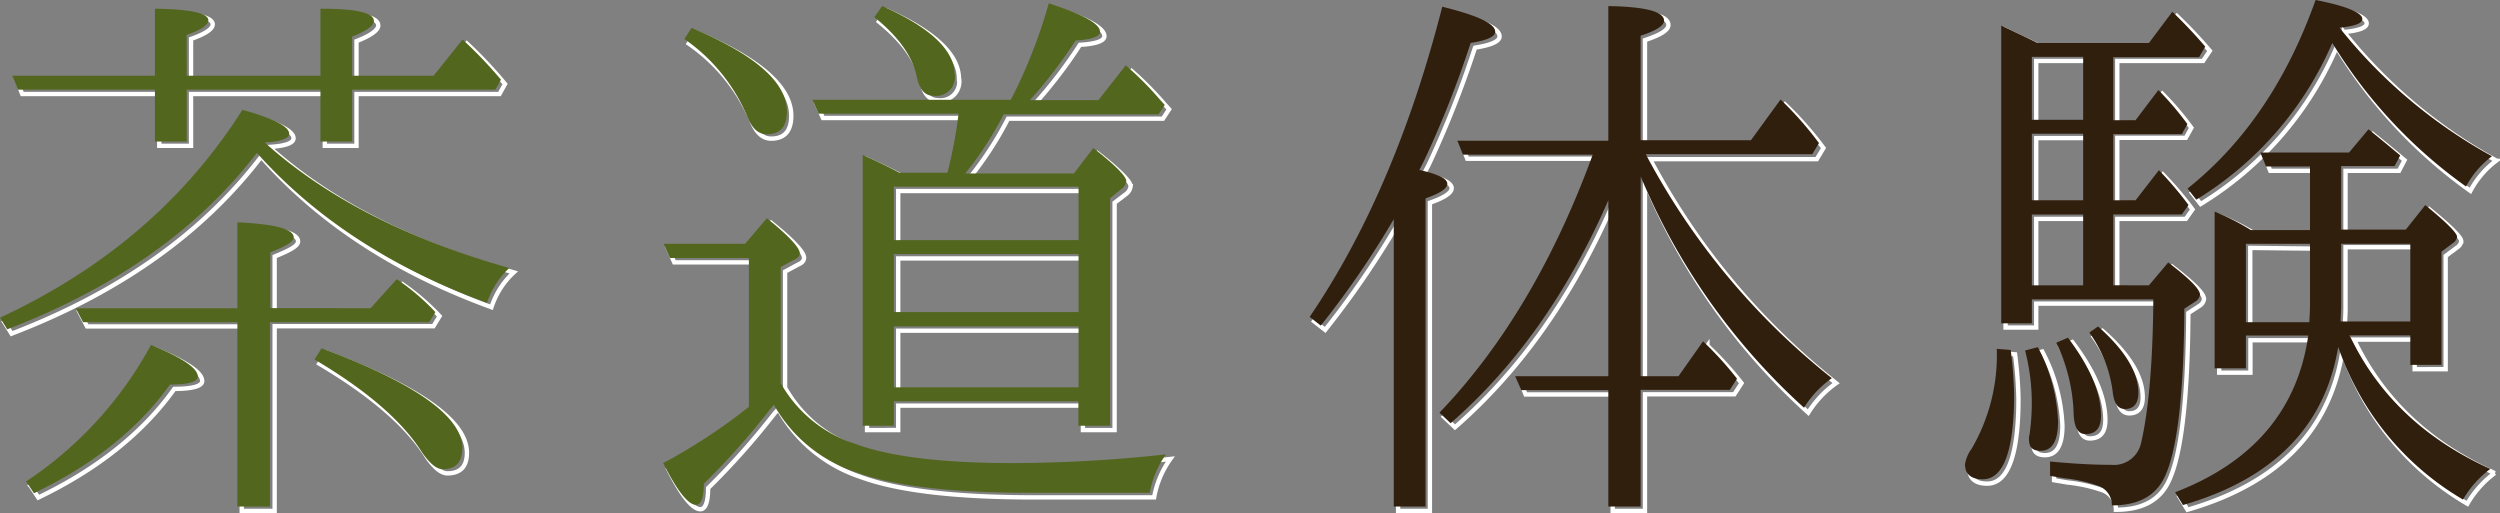 <svg xmlns="http://www.w3.org/2000/svg" width="287.1" height="58.92" viewBox="0 0 287.1 58.92"><rect x="0" y="0" width="287.1" height="58.92" fill="#808080" stroke="none"/><defs><style>.cls-1{fill:none;stroke:#fff;stroke-width:0.5px;}.cls-2{fill:#53661e;}.cls-3{fill:#311f0e;}</style></defs><title>index_banner_title</title><g id="レイヤー_2" data-name="レイヤー 2"><g id="コンテンツ"><path class="cls-1" d="M59,31.28a9.42,9.42,0,0,0-2.56,4Q40,29.3,30,18,19.92,31.19,1.33,38.32L.5,37q18-8.35,27.84-23.87c3.58,1,5.37,1.92,5.37,2.75,0,.57-1,.89-2.81,1Q41.36,26.28,59,31.28ZM2.55,10.8,1.91,9.2H18.29V1.46c4.1.06,6.14.51,6.14,1.34,0,.52-.83,1.09-2.49,1.67V9.2H37.3V1.52c4.09,0,6.14.45,6.14,1.41,0,.51-.83,1.15-2.5,1.79V9.2h9.35L53.62,5A50.14,50.14,0,0,1,58,9.65l-.64,1.15H40.94v5.95H37.3V10.8H21.94v5.95H18.29V10.8ZM17.84,40.11q5.39,2.2,5.38,3.65c0,.58-1.09.9-3.2.9-3.59,5.05-8.83,9.21-15.62,12.48l-.89-1.35A43.87,43.87,0,0,0,17.84,40.11Zm13.7,18.56H27.76V37.49H10l-.84-1.6H27.76V26c4.29.2,6.47.77,6.47,1.73,0,.51-.9,1-2.69,1.73v6.4H43.06l3-3.33a26.1,26.1,0,0,1,4.42,3.78l-.7,1.15H31.54ZM53.62,52c0,1.6-.77,2.36-2.24,2.36-.71,0-1.48-.64-2.37-1.92-2.24-3.58-6.4-7.16-12.35-10.68l.77-1.28C48.24,44.53,53.62,48.37,53.62,52Z"/><path class="cls-1" d="M89,47.41a85,85,0,0,1-7.68,8.64c0,1.6-.32,2.43-.89,2.43-.9,0-2.18-1.6-3.78-4.8a64.65,64.65,0,0,0,9.86-6.46V30.13H77.43l-.71-1.6h9.35l2.49-2.94c2.5,2,3.78,3.39,3.78,4,0,.32-.19.58-.64.77l-1.54.83V44.53a15.09,15.09,0,0,0,8.64,7c4,1.48,10.11,2.18,18,2.18a164.55,164.55,0,0,0,17.6-1,10.83,10.83,0,0,0-1.86,4.41H118.77c-9,0-15.68-.77-20-2.37A16.87,16.87,0,0,1,89.4,47C89.27,47.09,89.14,47.28,89,47.41ZM90.87,13.3c0,1.73-.77,2.62-2.31,2.62-1,0-1.73-.7-2.3-2.17A20.36,20.36,0,0,0,79.09,5l.83-1.28Q90.87,8.31,90.87,13.3Zm12.28,36.09H99.57V18.29c1.28.58,2.69,1.22,4.22,2.05h5.51a51,51,0,0,0,1.28-6.79H94.51L93.81,12h22.78A58.63,58.63,0,0,0,120.94.88c4,1.28,5.89,2.37,5.89,3.27,0,.57-1,.89-2.81,1A53.29,53.29,0,0,1,118.77,12h7.87l3.14-4a37.62,37.62,0,0,1,3.84,3.84l.64.71-.71,1.08H115.76a39.43,39.43,0,0,1-4.41,6.79h12.47l2.24-2.82c2.56,2,3.78,3.27,3.78,3.78a1.3,1.3,0,0,1-.51.89L128,23.28V49.39h-3.64V46.58H103.15Zm7-40.31a2.16,2.16,0,0,1-2.43,2.43c-1,0-1.6-.71-1.92-2.18-.45-2.24-2-4.54-4.87-6.85l.9-1.28C107.31,3.64,110.13,6.26,110.13,9.08Zm14.21,19V21.94H103.15v6.14Zm0,8.26V29.68H103.15v6.66Zm0,8.64v-7H103.15v7Z"/><path class="cls-1" d="M166.71,21.62c0,.51-.83,1.09-2.5,1.66V58.67h-3.65v-33a104.3,104.3,0,0,1-8.38,12.22l-1.28-1c6.59-9.66,11.65-21.57,15.23-35.58,4,1,6.08,1.92,6.08,2.88,0,.57-1,1-2.82,1.28a117,117,0,0,1-5.31,13.44L163.51,20C165.62,20.47,166.71,21,166.71,21.62Zm22.2,22.08h4.35l2.82-4A38.56,38.56,0,0,1,200,44l-.83,1.28H188.91V58.67H185.2V45.3h-10l-.64-1.6H185.2V23.47c-4.61,10.56-10.62,19.07-18.11,25.6l-1.28-1.21c7.3-7.62,13.18-17.54,17.6-29.63H168.5l-.64-1.6H185.2V1.2c4.29.07,6.4.64,6.4,1.67,0,.57-.89,1.15-2.69,1.73v12h12.67L205,12a39.64,39.64,0,0,1,4.41,5l-.77,1.28H189.49A81.33,81.33,0,0,0,210.86,44a11.78,11.78,0,0,0-3.2,3.39,74.43,74.43,0,0,1-18.75-26.55Z"/><path class="cls-1" d="M231.41,40.69a46.07,46.07,0,0,1,.39,5.12c0,6.46-1.22,9.73-3.59,9.73-1.34,0-2.05-.58-2.05-1.73a4.12,4.12,0,0,1,.77-1.79,21.33,21.33,0,0,0,2.88-11.46Zm15.87-7.42,2.18-2.63c2.43,1.86,3.65,3.07,3.65,3.71a1.1,1.1,0,0,1-.52.77l-1.28.83c-.06,10.31-.89,16.83-2.43,19.65-1.09,2-3.07,2.94-5.89,2.94a2.36,2.36,0,0,0-1.72-2.3,17.38,17.38,0,0,0-3.84-.83l-1.54-.26V53.49c2.63.25,4.93.38,7,.38a3.19,3.19,0,0,0,3.46-2.56c.83-3.52,1.34-9,1.4-16.44H233.84v2.75h-3.52V3.44c1.92.9,3.27,1.54,4.16,2h12.8L250,1.84a54.55,54.55,0,0,1,3.78,4L253,7h-9.85v7.23h2.56l2.62-3.46a34.75,34.75,0,0,1,3.33,3.91l-.64,1.15h-7.87v7.68h2.56l2.68-3.46a41,41,0,0,1,3.4,4l-.77,1.09h-7.87v8.13ZM236.85,48.88c0,2.3-.7,3.39-2,3.39-1,0-1.34-.45-1.34-1.34a1.3,1.3,0,0,1,.06-.51,25.69,25.69,0,0,0,.26-3.91,23.94,23.94,0,0,0-.77-5.76l1.47-.38A20,20,0,0,1,236.85,48.88Zm2.88-34.62V7h-5.89v7.23Zm-5.89,1.6v7.68h5.89V15.86Zm5.89,9.28h-5.89v8.13h5.89Zm2.05,23.1c0,1.41-.58,2.11-1.79,2.11-.84,0-1.28-.77-1.35-2.24a20,20,0,0,0-2-8.25l1.34-.58C240.5,42.61,241.78,45.62,241.78,48.24Zm4.29-2.62c0,1.21-.52,1.85-1.54,1.85-.83,0-1.28-.7-1.41-2a14.83,14.83,0,0,0-2.68-6.78l1-.7Q246.07,42.07,246.07,45.62Zm19.71-26h-5.06l-.64-1.6h10.18l2.24-2.62c1.66,1.34,2.88,2.36,3.64,3l-.64,1.22h-6.14v7.3h7.42L279,24.05c2.44,2,3.65,3.2,3.65,3.65a1,1,0,0,1-.45.7l-1.34,1v13H277.3V39h-7l.19.33c3.26,6.65,8.57,11.64,16,15a11.72,11.72,0,0,0-3.14,3.52A32.49,32.49,0,0,1,269,40.37c-1.48,9.15-7.43,15.17-17.79,18.17l-.9-1.47c9-3.45,14.08-9.53,15.29-18h-7.16V42.8h-3.59v-18A27.36,27.36,0,0,1,259,26.87h6.79Zm20.86-1.15a10.5,10.5,0,0,0-2.94,3.45A56.06,56.06,0,0,1,268.34,5.43a39.26,39.26,0,0,1-15.62,18l-1-1.28Q261.5,14.36,266.42.5c3.58.7,5.37,1.47,5.37,2.18,0,.51-.89.83-2.62,1A58.2,58.2,0,0,0,286.64,18.42Zm-28.22,10v9h7.29c0-.45.07-1.09.07-1.92v-7Zm10.94,7c0,.7-.06,1.34-.06,1.92h8v-9h-7.94Z"/><path class="cls-2" d="M58.49,30.78a9.42,9.42,0,0,0-2.56,4q-16.41-6-26.43-17.22Q19.42,30.69.83,37.82L0,36.48q18-8.35,27.84-23.87c3.58,1,5.37,1.92,5.37,2.75,0,.57-1,.89-2.81,1Q40.85,25.78,58.49,30.78ZM2.05,10.3,1.41,8.7H17.79V1c4.1.06,6.14.51,6.14,1.34,0,.52-.83,1.09-2.49,1.67V8.7H36.8V1c4.09,0,6.14.45,6.14,1.41,0,.51-.83,1.15-2.5,1.79V8.7h9.35l3.33-4.16a50.14,50.14,0,0,1,4.41,4.61l-.64,1.15H40.44v5.95H36.8V10.3H21.44v5.95H17.79V10.3ZM17.34,39.61q5.39,2.2,5.38,3.65c0,.58-1.09.9-3.2.9-3.59,5.05-8.83,9.21-15.62,12.48L3,55.29A43.87,43.87,0,0,0,17.34,39.61ZM31,58.17H27.26V37H9.54l-.84-1.6H27.26V25.53c4.29.2,6.47.77,6.47,1.73,0,.51-.9,1-2.69,1.73v6.4H42.56l3-3.33A26.1,26.1,0,0,1,50,35.84L49.28,37H31Zm22.08-6.65c0,1.6-.77,2.36-2.24,2.36-.71,0-1.48-.64-2.37-1.92-2.24-3.58-6.4-7.16-12.35-10.68L36.93,40C47.74,44,53.12,47.87,53.12,51.52Z"/><path class="cls-2" d="M88.51,46.91a85,85,0,0,1-7.68,8.64c0,1.6-.32,2.43-.89,2.43-.9,0-2.18-1.6-3.78-4.8A64.65,64.65,0,0,0,86,46.72V29.63H76.93L76.22,28h9.35l2.49-2.94c2.5,2,3.78,3.39,3.78,4,0,.32-.19.58-.64.77l-1.54.83V44a15.09,15.09,0,0,0,8.64,7c4,1.48,10.11,2.18,18,2.18a164.55,164.55,0,0,0,17.6-1,10.83,10.83,0,0,0-1.86,4.41H118.27c-9,0-15.68-.77-20-2.37a16.87,16.87,0,0,1-9.4-7.74C88.77,46.59,88.64,46.78,88.51,46.91ZM90.37,12.8c0,1.73-.77,2.62-2.31,2.62-1,0-1.73-.7-2.3-2.17a20.36,20.36,0,0,0-7.17-8.77l.83-1.28Q90.37,7.8,90.37,12.8Zm12.28,36.09H99.07V17.79c1.28.58,2.69,1.22,4.22,2.05h5.51a51,51,0,0,0,1.28-6.79H94l-.7-1.59h22.78A58.63,58.63,0,0,0,120.44.38c4,1.28,5.89,2.37,5.89,3.27,0,.57-1,.89-2.81,1a53.29,53.29,0,0,1-5.25,6.85h7.87l3.14-4a37.62,37.62,0,0,1,3.84,3.84l.64.71-.71,1.08H115.26a39.43,39.43,0,0,1-4.41,6.79h12.47L125.56,17c2.56,2,3.78,3.27,3.78,3.78a1.3,1.3,0,0,1-.51.89l-1.35,1.09V48.89h-3.64V46.08H102.65Zm7-40.31A2.16,2.16,0,0,1,107.2,11c-1,0-1.6-.71-1.92-2.18-.45-2.24-2-4.54-4.87-6.85l.9-1.28C106.81,3.14,109.63,5.76,109.63,8.58Zm14.21,19V21.44H102.65v6.14Zm0,8.26V29.18H102.65v6.66Zm0,8.64v-7H102.65v7Z"/><path class="cls-3" d="M166.21,21.12c0,.51-.83,1.09-2.5,1.66V58.17h-3.65v-33a104.3,104.3,0,0,1-8.38,12.22l-1.28-1C157,26.69,162.05,14.78,165.63.77c4,1,6.08,1.92,6.08,2.88,0,.57-1,1-2.82,1.28a117,117,0,0,1-5.31,13.44L163,19.52C165.12,20,166.21,20.48,166.21,21.12Zm22.2,22.08h4.35l2.82-4a38.56,38.56,0,0,1,3.9,4.29l-.83,1.28H188.41V58.17H184.7V44.8h-10L174,43.2H184.7V23c-4.61,10.56-10.62,19.07-18.11,25.6l-1.28-1.21c7.3-7.62,13.18-17.54,17.6-29.63H168l-.64-1.6H184.7V.7c4.29.07,6.4.64,6.4,1.67,0,.57-.89,1.15-2.69,1.73v12h12.67l3.4-4.67a39.64,39.64,0,0,1,4.41,5l-.77,1.28H189a81.33,81.33,0,0,0,21.37,25.72,11.78,11.78,0,0,0-3.2,3.39,74.43,74.43,0,0,1-18.75-26.55Z"/><path class="cls-3" d="M230.91,40.19a46.07,46.07,0,0,1,.39,5.12c0,6.46-1.22,9.73-3.59,9.73-1.34,0-2.05-.58-2.05-1.73a4.12,4.12,0,0,1,.77-1.79,21.33,21.33,0,0,0,2.88-11.46Zm15.87-7.42L249,30.14c2.43,1.86,3.65,3.07,3.65,3.71a1.1,1.1,0,0,1-.52.77l-1.28.83c-.06,10.31-.89,16.83-2.43,19.65-1.09,2-3.07,2.94-5.89,2.94a2.36,2.36,0,0,0-1.72-2.3,17.38,17.38,0,0,0-3.84-.83l-1.54-.26V53c2.63.25,4.93.38,7,.38a3.19,3.19,0,0,0,3.46-2.56c.83-3.52,1.34-9,1.4-16.44H233.34v2.75h-3.52V2.94c1.92.9,3.27,1.54,4.16,2h12.8l2.69-3.59a54.55,54.55,0,0,1,3.78,4l-.71,1.22h-9.85v7.23h2.56l2.62-3.46a34.75,34.75,0,0,1,3.33,3.91l-.64,1.15h-7.87V23h2.56l2.68-3.46a41,41,0,0,1,3.4,4l-.77,1.09h-7.87v8.13ZM236.35,48.38c0,2.3-.7,3.39-2,3.39-1,0-1.34-.45-1.34-1.34a1.3,1.3,0,0,1,.06-.51,25.69,25.69,0,0,0,.26-3.91,23.94,23.94,0,0,0-.77-5.76l1.47-.38A20,20,0,0,1,236.35,48.38Zm2.88-34.62V6.53h-5.89v7.23Zm-5.89,1.6V23h5.89V15.36Zm5.89,9.28h-5.89v8.13h5.89Zm2.05,23.1c0,1.41-.58,2.11-1.79,2.11-.84,0-1.28-.77-1.35-2.24a20,20,0,0,0-2-8.25l1.34-.58C240,42.11,241.28,45.12,241.28,47.74Zm4.29-2.62c0,1.21-.52,1.85-1.54,1.85-.83,0-1.28-.7-1.41-2a14.83,14.83,0,0,0-2.68-6.78l1-.7Q245.57,41.57,245.57,45.12Zm19.71-26h-5.06l-.64-1.6h10.18L272,14.85c1.66,1.34,2.88,2.36,3.64,3L275,19.07h-6.14v7.3h7.42l2.24-2.82c2.44,2,3.65,3.2,3.65,3.65a1,1,0,0,1-.45.7l-1.34,1v13H276.8V38.52h-7l.19.33c3.26,6.65,8.57,11.64,16,15a11.72,11.72,0,0,0-3.14,3.52,32.49,32.49,0,0,1-14.33-17.53C267,49,261.05,55,250.69,58l-.9-1.47c9-3.45,14.08-9.53,15.29-18h-7.16V42.3h-3.59v-18a27.36,27.36,0,0,1,4.16,2.12h6.79Zm20.86-1.15a10.5,10.5,0,0,0-2.94,3.45A56.06,56.06,0,0,1,267.84,4.93a39.26,39.26,0,0,1-15.62,18l-1-1.28Q261,13.86,265.92,0c3.58.7,5.37,1.47,5.37,2.18,0,.51-.89.83-2.62,1A58.2,58.2,0,0,0,286.14,17.92ZM257.92,28v9h7.29c0-.45.07-1.09.07-1.92V28Zm10.94,7c0,.7-.06,1.34-.06,1.92h8V28h-7.94Z"/></g></g></svg>